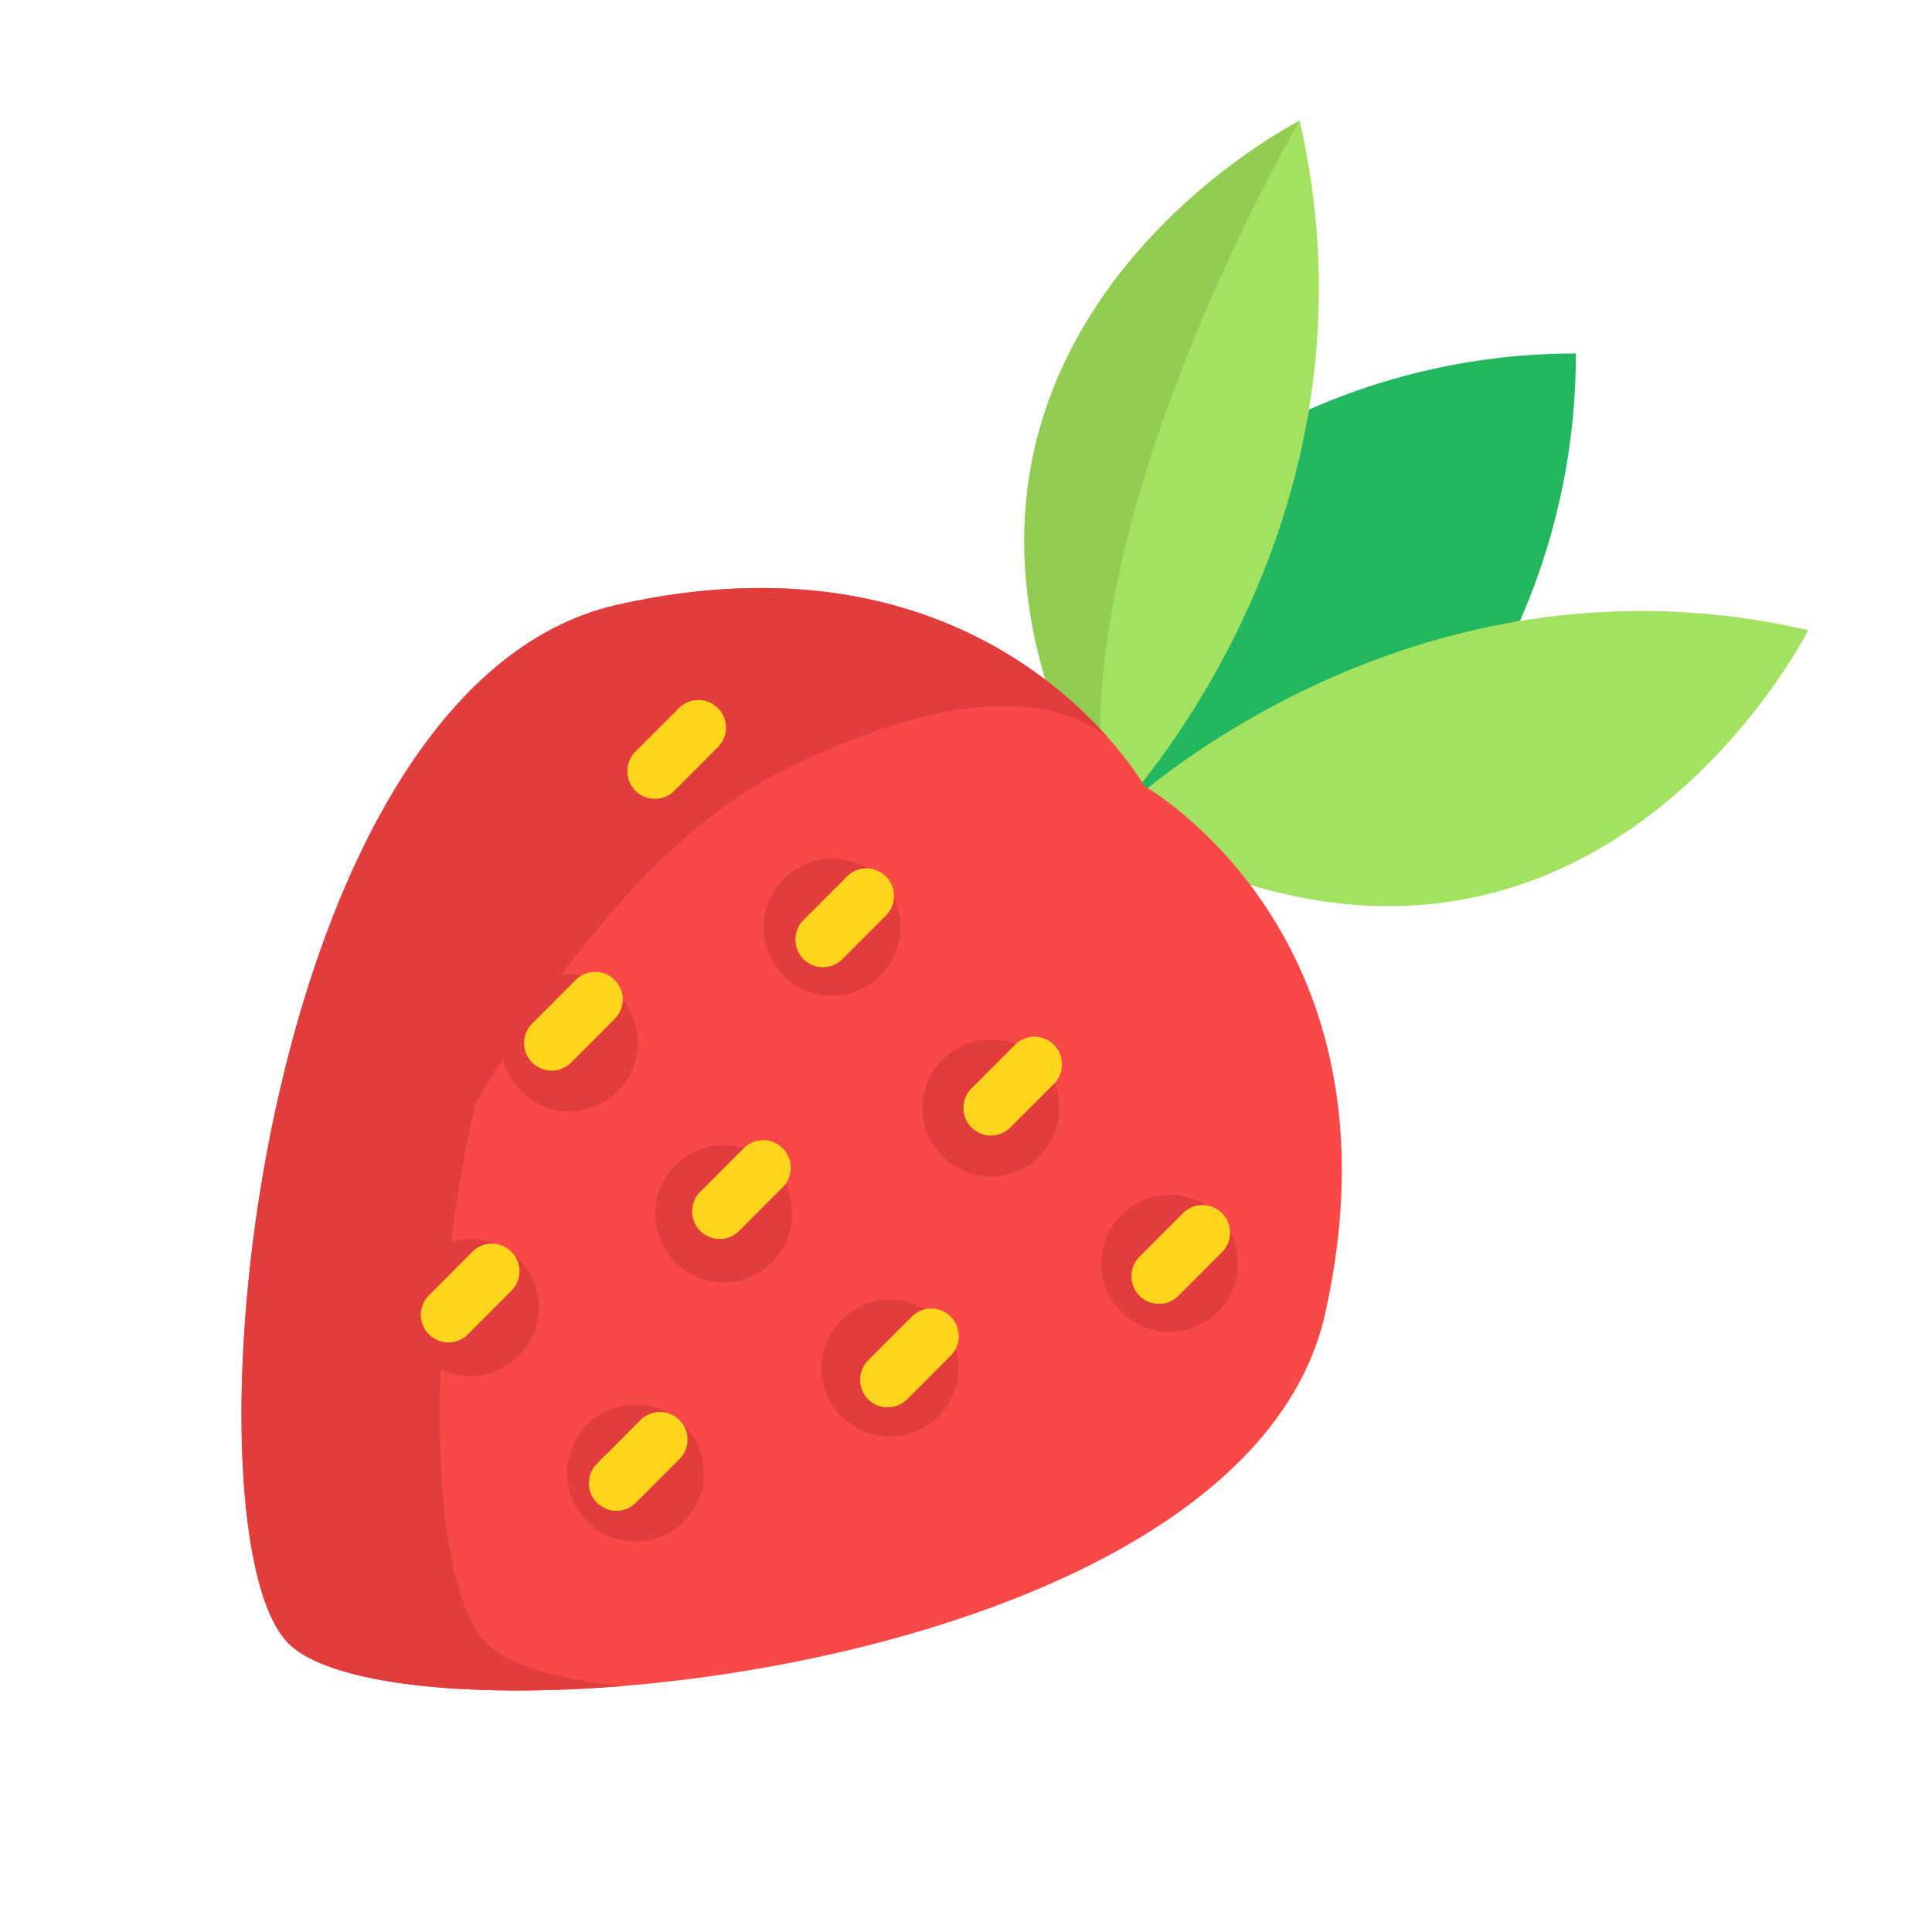 <svg width="48" height="48" xmlns="http://www.w3.org/2000/svg"><g fill="none"><path d="M37.76 15.429c-2.06.342-2.586 3.26-4.09 3.989-3.079 1.492-6.154 1.023-6.154 1.023s-.038-2.966 1.503-6.506c.587-1.347 3.214-2.023 3.5-3.758a16.372 16.372 0 0 1 6.633-1.394 16.46 16.46 0 0 1-1.391 6.646z" fill="#23B75F"/><g fill="#A3E261"><path d="M44.924 15.657s-5.736 11.417-17.408 4.784c0 0 3.964-3.97 10.245-5.012a18.35 18.35 0 0 1 7.163.228z"/><path d="M32.52 10.177c-1.04 6.293-5.004 10.265-5.004 10.265C20.936 8.817 32.153 3.069 32.29 3h.001c.598 2.618.584 5.032.228 7.176z"/></g><path d="M27.516 20.442C20.936 8.817 32.153 3.07 32.29 3.002c-.085.142-6.078 10.367-4.774 17.44z" fill="#93CC52"/><path d="M28.429 19.528s6.6 3.707 4.494 13.11C30.889 41.723 9.914 43.582 7.168 40.83c-2.747-2.752-.892-23.767 8.176-25.806 9.384-2.109 13.085 4.504 13.085 4.504z" fill="#F94848"/><g transform="translate(6 14.578)" fill="#E23D3D"><path d="M9.344.446C.346 2.47-1.55 23.177 1.105 26.185c.02.023.041.045.063.067.986.988 4.324 1.382 8.29 1.06-1.623-.169-2.835-.528-3.366-1.06-1.39-1.393-1.601-7.462-.296-13.382 2.144-3.606 4.822-6.894 7.66-8.304 4.693-2.331 7.001-1.67 8.086-.803C19.955 1.965 16.141-1.082 9.344.446z"/><ellipse cx="18.62" cy="12.949" rx="1.699" ry="1.703"/><ellipse cx="16.111" cy="19.414" rx="1.699" ry="1.703"/><ellipse cx="5.686" cy="17.908" rx="1.699" ry="1.703"/><ellipse cx="11.979" cy="15.578" rx="1.699" ry="1.703"/><ellipse cx="23.058" cy="16.811" rx="1.699" ry="1.703"/><ellipse cx="8.148" cy="11.329" rx="1.699" ry="1.703"/><ellipse cx="14.671" cy="8.459" rx="1.699" ry="1.703"/><ellipse cx="9.79" cy="22.019" rx="1.699" ry="1.703"/></g><path d="M16.27 19.847a.686.686 0 0 1-.484-1.17l1.083-1.084a.683.683 0 0 1 .968 0 .686.686 0 0 1 0 .969l-1.082 1.084a.681.681 0 0 1-.484.2zm4.175 4.183a.686.686 0 0 1-.484-1.17l1.083-1.085a.683.683 0 0 1 .967 0 .686.686 0 0 1 0 .97l-1.082 1.084a.682.682 0 0 1-.484.2zm8.349 8.364a.686.686 0 0 1-.484-1.17l1.082-1.084a.683.683 0 0 1 .968 0 .686.686 0 0 1 0 .97l-1.082 1.084a.68.68 0 0 1-.484.2zm-4.174-4.182a.686.686 0 0 1-.484-1.17l1.082-1.084a.683.683 0 0 1 .967 0 .686.686 0 0 1 0 .969l-1.082 1.084a.681.681 0 0 1-.483.2zM13.705 26.6a.686.686 0 0 1-.484-1.17l1.083-1.084a.683.683 0 0 1 .967 0 .686.686 0 0 1 0 .969l-1.082 1.084a.681.681 0 0 1-.484.2zm8.349 8.365a.686.686 0 0 1-.484-1.17l1.083-1.084a.683.683 0 0 1 .967 0 .686.686 0 0 1 0 .97l-1.082 1.083a.682.682 0 0 1-.484.2zm-4.174-4.183a.686.686 0 0 1-.484-1.17l1.082-1.084a.683.683 0 0 1 .967 0 .686.686 0 0 1 0 .97l-1.082 1.084a.681.681 0 0 1-.483.2zm-2.566 6.753a.686.686 0 0 1-.484-1.17l1.083-1.084a.683.683 0 0 1 .967 0 .686.686 0 0 1 0 .97l-1.082 1.084a.681.681 0 0 1-.484.2zm-4.174-4.182a.686.686 0 0 1-.484-1.17l1.082-1.084a.683.683 0 0 1 .968 0 .686.686 0 0 1 0 .969l-1.082 1.084a.681.681 0 0 1-.484.2z" fill="#FFD41D"/></g></svg>